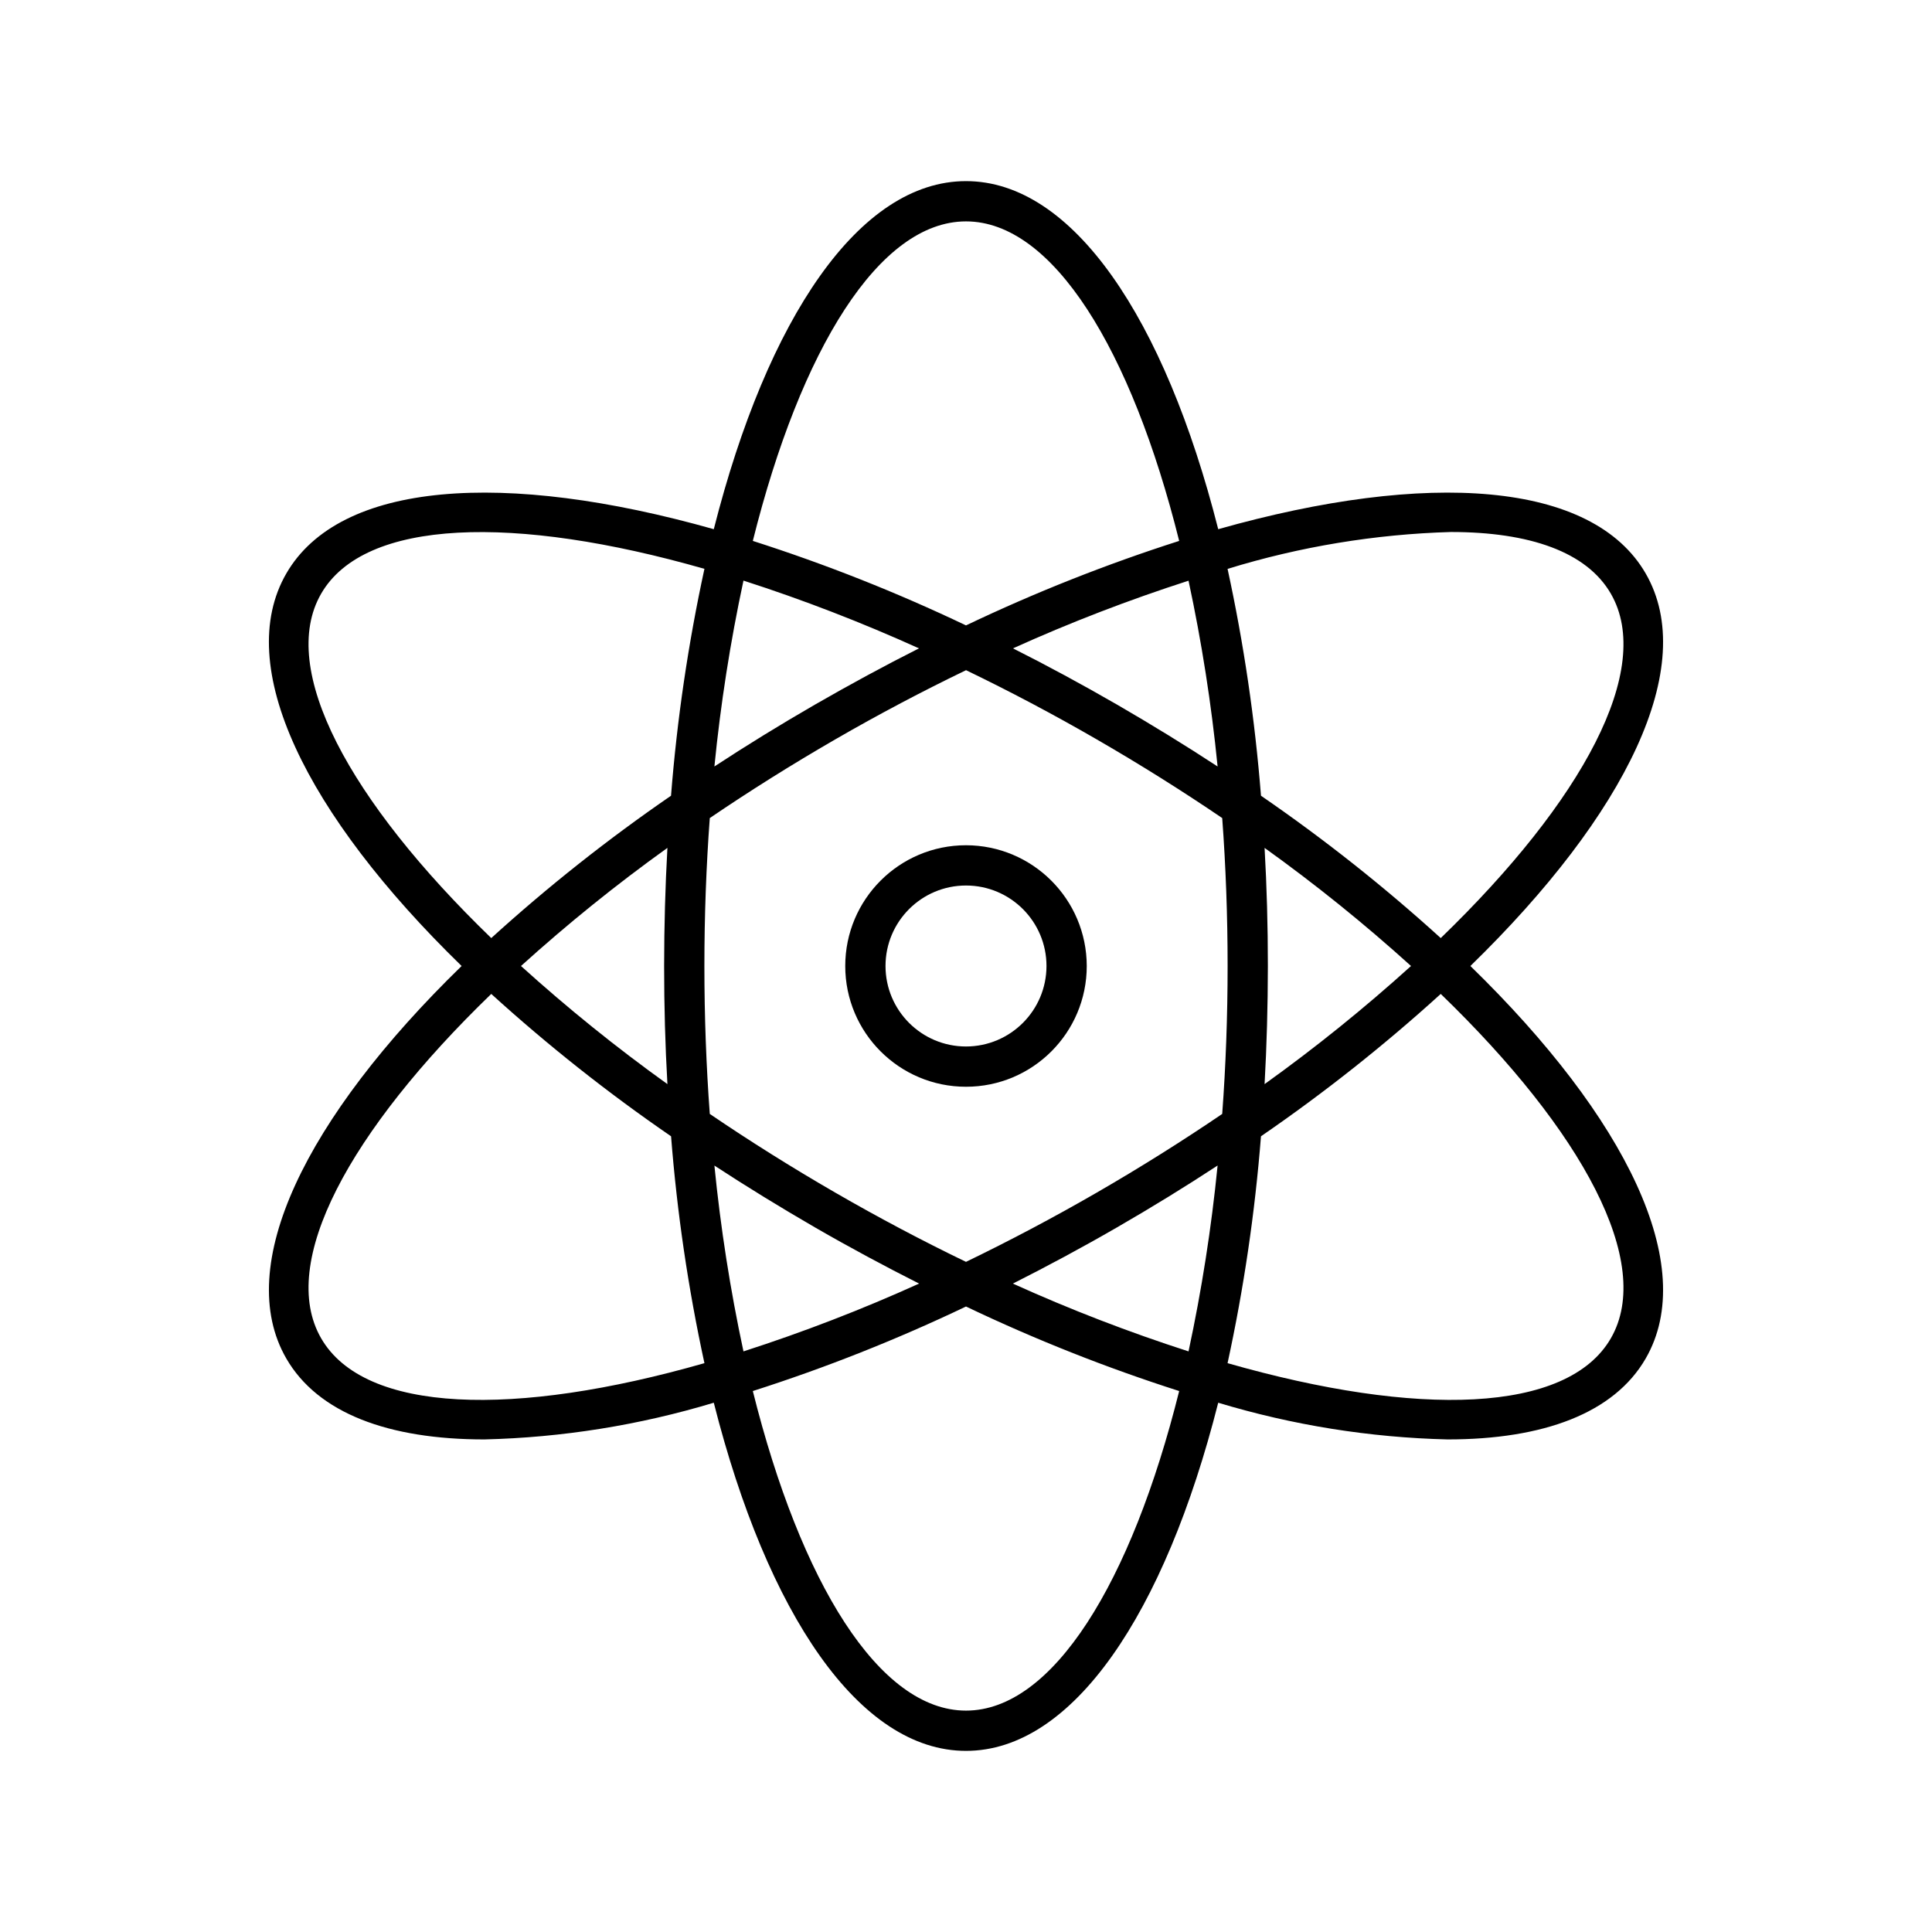 <svg width="44" height="44" xmlns="http://www.w3.org/2000/svg" xmlns:xlink="http://www.w3.org/1999/xlink" xml:space="preserve" overflow="hidden"><g><path d="M33.487 22C37.043 18.539 38.694 15.165 37.48 13.062 36.267 10.96 32.519 10.703 27.744 12.052 26.524 7.241 24.428 4.125 22 4.125 19.572 4.125 17.476 7.241 16.256 12.052 11.48 10.703 7.734 10.96 6.52 13.062 5.305 15.165 6.957 18.539 10.513 22 6.957 25.461 5.306 28.835 6.52 30.938 7.239 32.184 8.848 32.782 11.033 32.782 12.804 32.739 14.56 32.458 16.256 31.946 17.475 36.758 19.572 39.875 22 39.875 24.428 39.875 26.525 36.758 27.744 31.946 29.44 32.458 31.196 32.739 32.967 32.782 35.152 32.782 36.761 32.184 37.48 30.938 38.694 28.835 37.043 25.461 33.487 22ZM33.043 12.116C34.835 12.116 36.136 12.568 36.686 13.521 37.675 15.233 36.047 18.237 32.812 21.364 31.522 20.192 30.154 19.109 28.718 18.122 28.581 16.384 28.327 14.659 27.957 12.956 29.607 12.448 31.318 12.166 33.043 12.116ZM24.979 27.16C23.984 27.735 22.986 28.261 22 28.738 21.014 28.262 20.016 27.735 19.021 27.16 18.026 26.585 17.071 25.985 16.165 25.369 16.084 24.276 16.042 23.149 16.042 22 16.042 20.851 16.084 19.724 16.165 18.631 17.071 18.015 18.026 17.415 19.021 16.84 20.016 16.265 21.014 15.739 22.001 15.263 22.987 15.739 23.984 16.265 24.979 16.84 25.974 17.415 26.929 18.015 27.835 18.631 27.916 19.724 27.958 20.851 27.958 22 27.958 23.15 27.916 24.276 27.835 25.369 26.929 25.985 25.974 26.585 24.979 27.16ZM27.73 26.544C27.589 27.967 27.368 29.38 27.068 30.777 25.706 30.338 24.371 29.823 23.068 29.233 23.852 28.837 24.643 28.413 25.437 27.954 26.231 27.496 26.995 27.026 27.73 26.544ZM20.932 29.233C19.629 29.823 18.294 30.338 16.932 30.777 16.632 29.38 16.411 27.967 16.27 26.545 17.004 27.025 17.768 27.494 18.562 27.954 19.357 28.413 20.148 28.837 20.932 29.233ZM15.2 24.69C14.038 23.857 12.925 22.959 11.865 22 12.925 21.041 14.038 20.143 15.2 19.31 15.151 20.186 15.126 21.083 15.125 22 15.125 22.916 15.15 23.813 15.2 24.69ZM16.27 17.456C16.411 16.033 16.632 14.62 16.932 13.223 18.293 13.661 19.627 14.177 20.929 14.766 20.146 15.161 19.358 15.588 18.562 16.046 17.769 16.504 17.005 16.974 16.27 17.456ZM23.07 14.766C24.373 14.177 25.708 13.663 27.068 13.225 27.368 14.622 27.589 16.034 27.73 17.456 26.996 16.975 26.232 16.506 25.438 16.046 24.644 15.588 23.855 15.161 23.07 14.766ZM28.8 19.31C29.962 20.143 31.075 21.041 32.135 22 31.075 22.959 29.962 23.857 28.8 24.69 28.849 23.814 28.874 22.918 28.875 22 28.875 21.084 28.85 20.187 28.8 19.31ZM22 5.042C23.977 5.042 25.765 7.954 26.855 12.319 25.195 12.85 23.573 13.493 22 14.243 20.427 13.493 18.805 12.85 17.145 12.319 18.235 7.954 20.023 5.042 22 5.042ZM7.314 13.521C8.302 11.809 11.718 11.717 16.043 12.955 15.673 14.658 15.419 16.384 15.282 18.122 13.846 19.109 12.478 20.192 11.188 21.364 7.953 18.237 6.325 15.233 7.314 13.521ZM7.314 30.479C6.325 28.767 7.953 25.763 11.188 22.636 12.478 23.808 13.846 24.891 15.283 25.878 15.419 27.616 15.673 29.342 16.043 31.045 11.718 32.283 8.302 32.191 7.314 30.479ZM22 38.958C20.023 38.958 18.235 36.046 17.145 31.68 18.805 31.149 20.427 30.506 22 29.755 23.573 30.506 25.195 31.149 26.855 31.68 25.765 36.046 23.977 38.958 22 38.958ZM36.686 30.479C35.698 32.191 32.282 32.283 27.957 31.045 28.327 29.342 28.581 27.616 28.718 25.878 30.154 24.891 31.522 23.808 32.812 22.636 36.047 25.763 37.675 28.767 36.686 30.479Z"/><path d="M22 19.25C20.481 19.25 19.25 20.481 19.25 22 19.25 23.519 20.481 24.75 22 24.75 23.519 24.75 24.75 23.519 24.75 22 24.748 20.482 23.518 19.252 22 19.25ZM22 23.833C20.988 23.833 20.167 23.012 20.167 22 20.167 20.988 20.988 20.167 22 20.167 23.012 20.167 23.833 20.988 23.833 22 23.832 23.012 23.012 23.832 22 23.833Z"/></g></svg>
